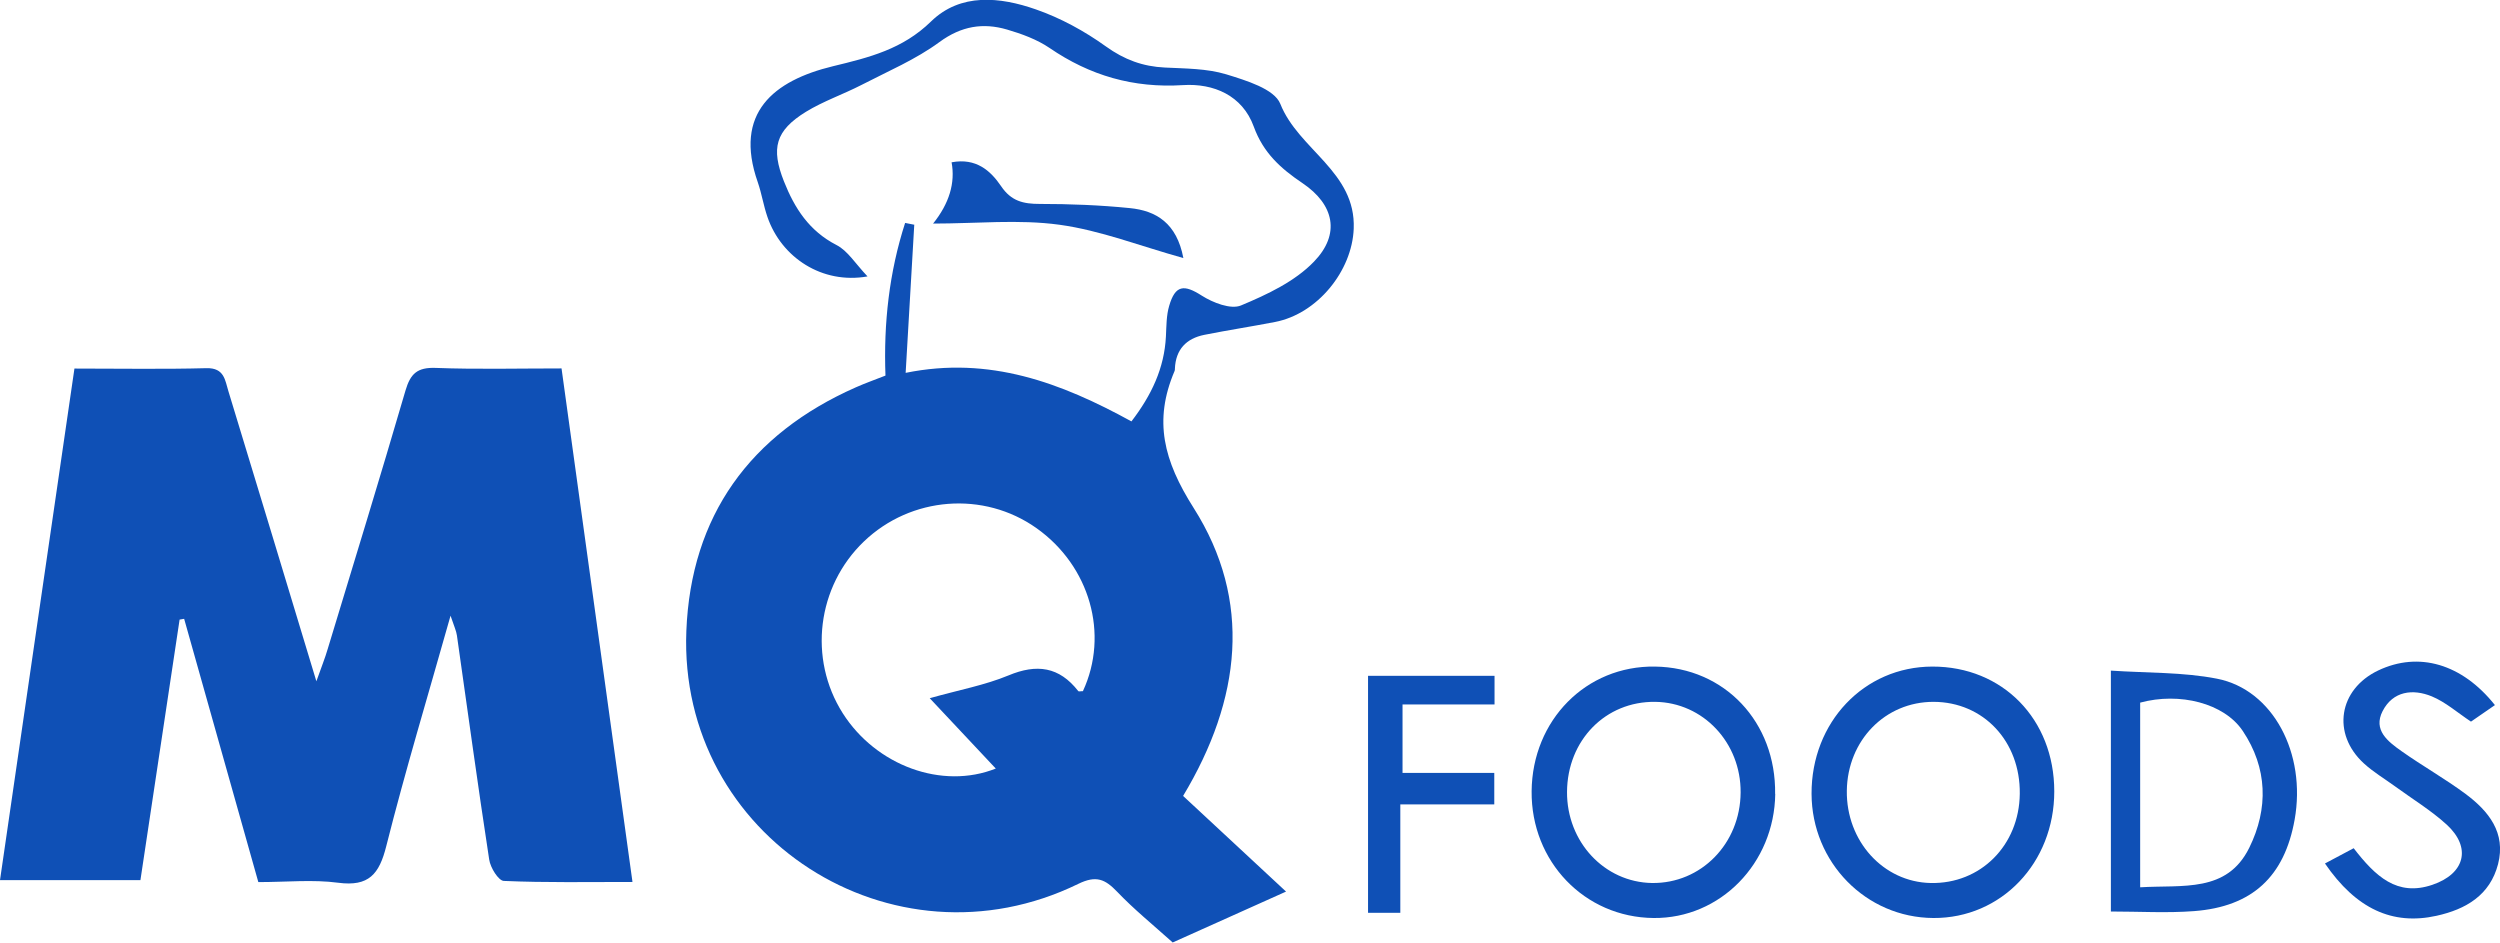 <?xml version="1.0" encoding="UTF-8"?><svg id="_レイヤー_2" xmlns="http://www.w3.org/2000/svg" viewBox="0 0 192.1 72.45"><defs><style>.cls-1{fill:#0f50b6;stroke-width:0px;}</style></defs><g id="_ヘッダー"><path class="cls-1" d="M70.25,17.3c-.22,3.7-.43,7.41-.66,11.35,6.44-1.31,11.94.76,17.35,3.73,1.54-2.01,2.53-4.09,2.65-6.54.04-.78.03-1.6.25-2.34.47-1.61,1.14-1.66,2.51-.78.85.54,2.23,1.08,3.01.75,2.01-.84,4.14-1.84,5.61-3.37,2.04-2.11,1.56-4.38-.89-6.03-1.68-1.13-3.01-2.33-3.74-4.34-.87-2.4-3.09-3.34-5.44-3.19-3.81.24-7.15-.73-10.26-2.86-.96-.65-2.13-1.08-3.26-1.41-1.85-.54-3.51-.27-5.19.96-1.82,1.34-3.97,2.25-6,3.3-1.4.72-2.92,1.24-4.26,2.06-2.35,1.45-2.7,2.8-1.69,5.35.82,2.07,1.94,3.81,4.04,4.89.86.44,1.44,1.42,2.38,2.41-3.48.62-6.62-1.45-7.69-4.57-.3-.87-.44-1.79-.74-2.66-1.88-5.34,1.23-7.82,5.77-8.92,2.81-.68,5.36-1.31,7.54-3.44,2.27-2.21,5.3-1.89,8.05-.93,1.9.66,3.75,1.67,5.39,2.85,1.42,1.02,2.84,1.54,4.53,1.62,1.58.08,3.22.07,4.71.52,1.52.47,3.7,1.12,4.16,2.27,1.4,3.53,5.82,5.21,5.64,9.6-.13,3.25-2.79,6.53-6.04,7.16-1.81.35-3.63.63-5.44.99-1.39.28-2.2,1.13-2.26,2.6,0,.07,0,.14-.03.19-1.62,3.81-.84,6.87,1.47,10.51,4.52,7.12,3.65,14.71-.81,22.13,2.51,2.33,5.05,4.7,7.91,7.35-3.33,1.49-6.18,2.77-8.71,3.91-1.55-1.39-2.99-2.56-4.26-3.89-.93-.97-1.61-1.29-3-.61-14.27,6.96-30.74-3.61-30.11-19.44.35-8.83,4.88-15.12,13.03-18.72.72-.32,1.46-.58,2.27-.9-.15-4.03.29-7.95,1.51-11.73.24.05.47.1.71.14ZM76.51,59.05c-1.66-1.77-3.28-3.49-5.07-5.4,2.27-.64,4.24-1,6.05-1.75,2.18-.91,3.9-.67,5.36,1.2.05.06.24,0,.36.01,2.03-4.37.54-9.62-3.57-12.53-4.05-2.87-9.64-2.44-13.26,1.03-3.6,3.45-4.29,9-1.62,13.2,2.55,4.01,7.63,5.9,11.77,4.24Z"/><path class="cls-1" d="M43.15,28.32c1.83,13.28,3.63,26.26,5.45,39.45-3.43,0-6.66.06-9.89-.08-.41-.02-1.03-1.02-1.12-1.64-.88-5.73-1.66-11.48-2.48-17.22-.05-.36-.22-.71-.49-1.52-1.75,6.2-3.48,11.92-4.94,17.71-.54,2.15-1.34,3.12-3.69,2.81-1.95-.26-3.95-.05-6.14-.05-1.91-6.77-3.8-13.5-5.7-20.23-.12.02-.23.04-.35.06-1,6.63-2,13.26-3.01,20.02H0c1.91-13.11,3.8-26.17,5.72-39.31,3.54,0,6.85.06,10.15-.03,1.38-.03,1.42.94,1.68,1.77,2.21,7.24,4.4,14.49,6.76,22.29.4-1.13.67-1.79.87-2.48,2.01-6.62,4.04-13.23,5.98-19.87.38-1.29.91-1.78,2.31-1.73,3.16.12,6.33.04,9.68.04Z"/><path class="cls-1" d="M136.41,61c-.07,5.35-4.23,9.59-9.35,9.54-5.3-.05-9.42-4.34-9.37-9.74.05-5.47,4.19-9.66,9.48-9.58,5.35.07,9.31,4.27,9.23,9.79ZM120.41,60.85c-.02,3.84,2.87,6.94,6.53,7,3.77.05,6.78-3.02,6.81-6.95.03-3.83-2.88-6.92-6.56-6.97-3.82-.05-6.76,2.95-6.78,6.93Z"/><path class="cls-1" d="M157.85,60.81c0,5.49-4.07,9.76-9.29,9.73-5.18-.03-9.34-4.27-9.36-9.54-.02-5.5,4.03-9.77,9.28-9.78,5.4-.01,9.37,4.04,9.37,9.59ZM141.91,60.76c-.05,3.87,2.8,7.01,6.43,7.09,3.84.09,6.82-2.89,6.86-6.86.05-4.02-2.79-7.05-6.62-7.06-3.72-.01-6.62,2.96-6.67,6.83Z"/><path class="cls-1" d="M162.2,70.04v-18.51c2.82.19,5.54.11,8.15.62,4.31.84,6.88,5.75,5.97,10.83-.78,4.37-3.25,6.69-7.73,7.03-2.08.16-4.19.03-6.39.03ZM164.44,68.18c3.3-.2,6.67.44,8.39-3.03,1.49-3.02,1.41-6.14-.5-8.99-1.43-2.13-4.85-2.99-7.88-2.17v14.19Z"/><path class="cls-1" d="M180.85,65.17c1.68,2.17,3.34,3.74,6.05,2.82,2.51-.85,3.03-2.86,1.1-4.63-1.21-1.1-2.64-1.97-3.97-2.94-.8-.58-1.67-1.1-2.39-1.76-2.49-2.28-1.94-5.69,1.1-7.14,3.11-1.48,6.44-.52,8.97,2.66-.64.44-1.27.88-1.84,1.27-1.04-.69-1.95-1.5-3.01-1.94-1.46-.6-2.99-.41-3.78,1.13-.75,1.46.41,2.34,1.44,3.07,1.61,1.14,3.35,2.12,4.94,3.3,1.77,1.32,3.11,2.98,2.49,5.39-.62,2.39-2.47,3.47-4.73,3.97-3.38.75-6.18-.53-8.57-4.02.73-.39,1.43-.76,2.2-1.17Z"/><path class="cls-1" d="M105.12,51.93h9.72v2.2h-7.07v5.26h7.05v2.42h-7.22v8.33h-2.48v-18.21Z"/><path class="cls-1" d="M73.13,12.47c1.87-.35,2.98.64,3.79,1.83.78,1.16,1.71,1.37,2.98,1.37,2.31,0,4.62.09,6.91.32,2.03.2,3.61,1.15,4.12,3.84-3.34-.93-6.38-2.13-9.52-2.56-3.14-.43-6.38-.09-9.71-.09q1.86-2.32,1.42-4.71Z"/></g></svg>